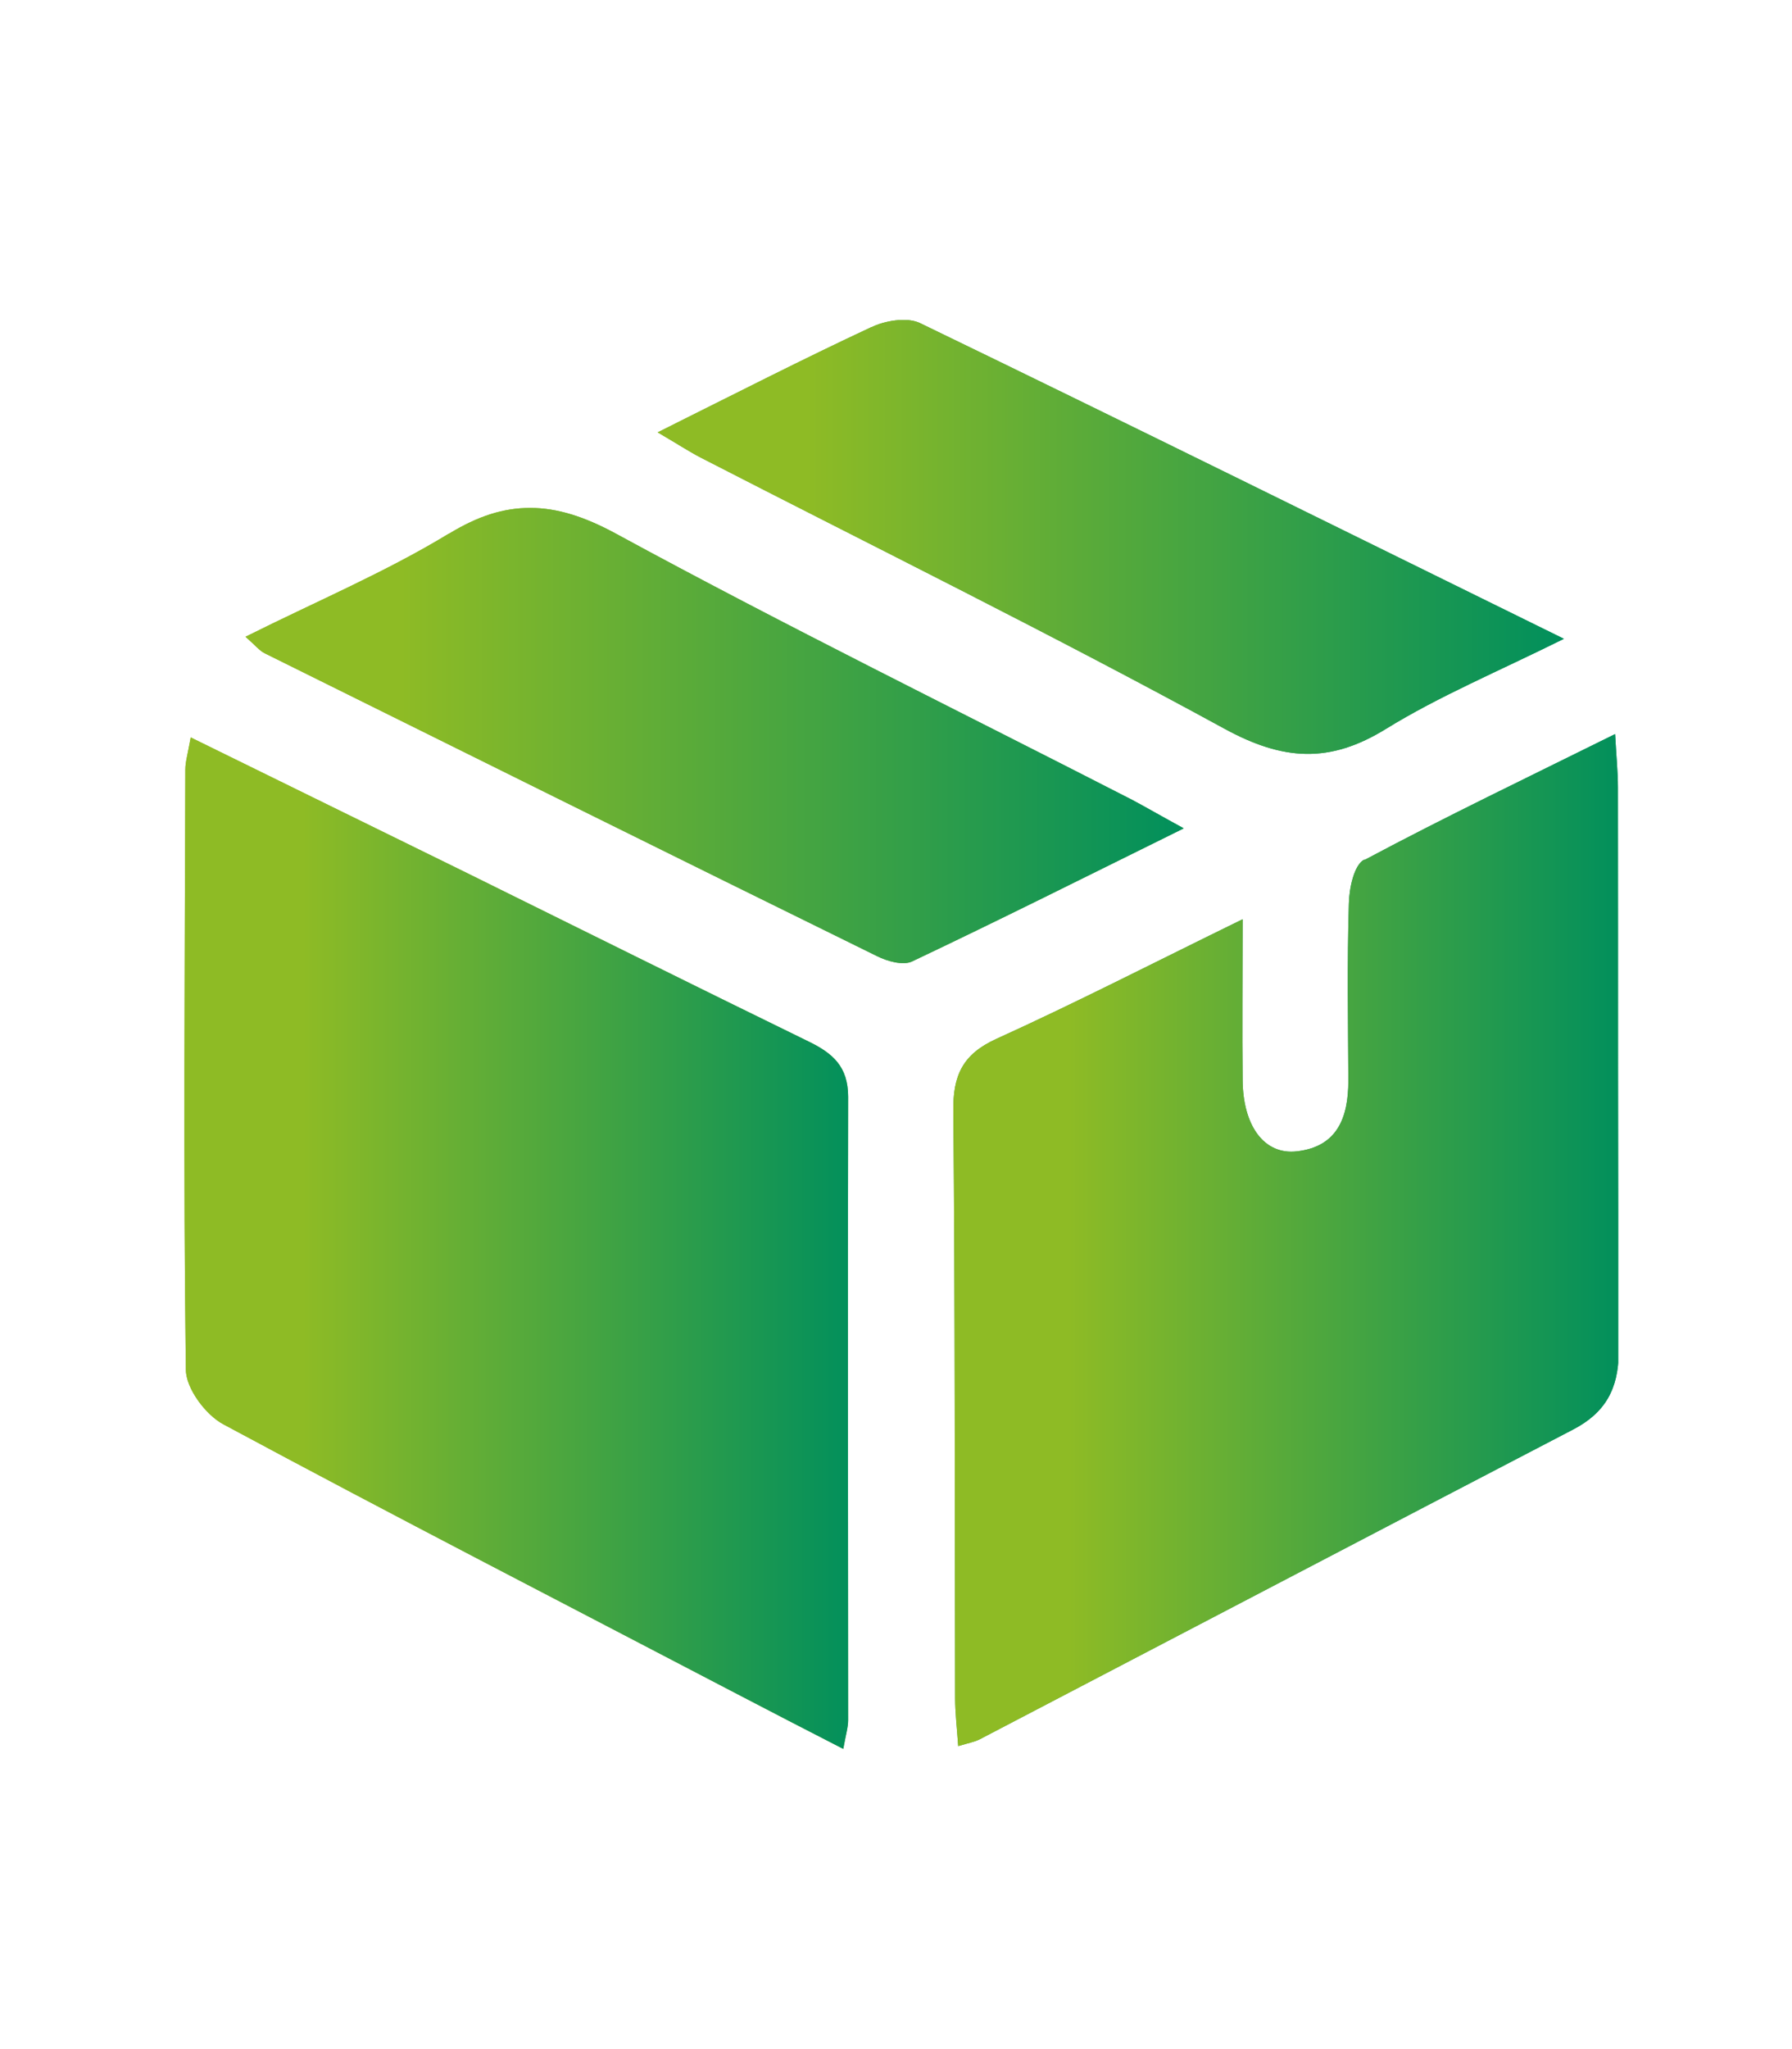 <?xml version="1.0" encoding="UTF-8"?>
<svg id="Ebene_1" data-name="Ebene 1" xmlns="http://www.w3.org/2000/svg" xmlns:xlink="http://www.w3.org/1999/xlink" version="1.1" viewBox="0 0 70 80">
  <defs>
    <style>
      .cls-1 {
        clip-path: url(#clippath);
      }

      .cls-2 {
        fill: none;
      }

      .cls-2, .cls-3, .cls-4, .cls-5, .cls-6, .cls-7 {
        stroke-width: 0px;
      }

      .cls-3 {
        fill: url(#Unbenannter_Verlauf_5-2);
      }

      .cls-4 {
        fill: url(#Unbenannter_Verlauf_5-5);
      }

      .cls-5 {
        fill: url(#Unbenannter_Verlauf_5-3);
      }

      .cls-6 {
        fill: url(#Unbenannter_Verlauf_5-4);
      }

      .cls-8 {
        clip-path: url(#clippath-1);
      }

      .cls-9 {
        clip-path: url(#clippath-4);
      }

      .cls-10 {
        clip-path: url(#clippath-3);
      }

      .cls-11 {
        clip-path: url(#clippath-2);
      }

      .cls-7 {
        fill: url(#Unbenannter_Verlauf_5);
      }
    </style>
    <clipPath id="clippath">
      <path class="cls-2" d="M7.24,30.04c-.02,7.81-.08,15.62.02,23.43,0,.73.77,1.77,1.47,2.14,6.66,3.58,13.39,7.04,20.09,10.54,1.32.69,2.64,1.37,4.12,2.13.1-.56.19-.84.19-1.12,0-8.12-.02-16.23,0-24.34,0-1.18-.6-1.7-1.55-2.16-4.51-2.2-9.01-4.44-13.51-6.66-3.46-1.7-6.92-3.39-10.62-5.21-.12.67-.21.96-.21,1.25M53.29,33.56c-.4.21-.59,1.13-.6,1.73-.07,2.3-.03,4.61-.02,6.91,0,1.43-.43,2.57-2.01,2.75-1.28.15-2.11-1-2.12-2.79-.02-1.97,0-3.94,0-6.27-3.44,1.68-6.49,3.25-9.62,4.67-1.32.6-1.7,1.43-1.68,2.82.07,7.64.05,15.27.07,22.91,0,.58.07,1.17.12,1.88.4-.12.63-.16.83-.26,7.73-4.03,15.46-8.08,23.19-12.1,1.27-.66,1.77-1.6,1.78-3.01v-.07c-.04-7.33-.02-14.67-.03-22,0-.58-.06-1.15-.11-2.07-3.45,1.71-6.65,3.24-9.78,4.91M17.54,20.83c-2.48,1.51-5.19,2.65-7.95,4.03.4.35.55.55.76.65,7.97,3.95,15.93,7.9,23.91,11.82.4.2,1.01.37,1.36.21,3.42-1.62,6.81-3.32,10.62-5.2-.99-.54-1.5-.84-2.03-1.12-6.73-3.45-13.52-6.78-20.16-10.39-1.2-.65-2.27-1-3.34-1s-2.04.32-3.16,1M34.04,12.77c-2.68,1.25-5.32,2.6-8.35,4.11.77.45,1.21.74,1.67.98,6.83,3.51,13.73,6.91,20.47,10.59,2.29,1.25,4.11,1.37,6.32,0,2.08-1.28,4.36-2.23,6.94-3.51-8.67-4.26-16.89-8.33-25.14-12.32-.18-.09-.41-.13-.66-.13-.42,0-.89.11-1.24.28"/>
    </clipPath>
    <linearGradient id="Unbenannter_Verlauf_5" data-name="Unbenannter Verlauf 5" x1="-95.14" y1="163.15" x2="-94.14" y2="163.15" gradientTransform="translate(5335 9177) scale(56 -56)" gradientUnits="userSpaceOnUse">
      <stop offset="0" stop-color="#8ebb25"/>
      <stop offset=".16" stop-color="#8ebb25"/>
      <stop offset="1" stop-color="#008f5c"/>
    </linearGradient>
    <clipPath id="clippath-1">
      <path class="cls-2" d="M7.24,30.04c-.02,7.81-.08,15.62.02,23.43,0,.73.77,1.77,1.47,2.14,6.66,3.58,13.39,7.04,20.09,10.54,1.32.69,2.64,1.37,4.12,2.13.1-.56.19-.84.19-1.12,0-8.12-.02-16.23,0-24.34,0-1.18-.6-1.7-1.55-2.16-4.51-2.2-9.01-4.44-13.51-6.66-3.46-1.7-6.92-3.39-10.62-5.21-.12.67-.21.96-.21,1.25"/>
    </clipPath>
    <linearGradient id="Unbenannter_Verlauf_5-2" data-name="Unbenannter Verlauf 5" x1="-92.98" y1="165.34" x2="-91.98" y2="165.34" gradientTransform="translate(2418.64 4336.44) scale(25.93 -25.93)" xlink:href="#Unbenannter_Verlauf_5"/>
    <clipPath id="clippath-2">
      <path class="cls-2" d="M53.29,33.56c-.4.21-.59,1.13-.6,1.73-.07,2.3-.03,4.61-.02,6.91,0,1.43-.43,2.57-2.01,2.75-1.28.15-2.11-1-2.12-2.79-.02-1.97,0-3.94,0-6.27-3.44,1.68-6.49,3.25-9.62,4.67-1.32.6-1.7,1.43-1.68,2.82.07,7.64.05,15.27.07,22.91,0,.58.07,1.17.12,1.88.4-.12.63-.16.83-.26,7.73-4.03,15.46-8.08,23.19-12.1,1.27-.66,1.77-1.6,1.78-3.01v-.07c-.04-7.33-.02-14.67-.03-22,0-.58-.06-1.15-.11-2.07-3.45,1.71-6.65,3.24-9.78,4.91"/>
    </clipPath>
    <linearGradient id="Unbenannter_Verlauf_5-3" data-name="Unbenannter Verlauf 5" x1="-92.99" y1="165.33" x2="-91.99" y2="165.33" gradientTransform="translate(2454.35 4345.79) scale(25.99 -25.99)" xlink:href="#Unbenannter_Verlauf_5"/>
    <clipPath id="clippath-3">
      <path class="cls-2" d="M17.54,20.83c-2.48,1.51-5.19,2.65-7.95,4.03.4.35.55.55.76.65,7.97,3.95,15.93,7.9,23.91,11.82.4.2,1.01.37,1.36.21,3.42-1.62,6.81-3.32,10.62-5.2-.99-.54-1.5-.84-2.03-1.12-6.73-3.45-13.52-6.78-20.16-10.39-1.2-.65-2.27-1-3.34-1-1.02,0-2.04.32-3.16,1"/>
    </clipPath>
    <linearGradient id="Unbenannter_Verlauf_5-4" data-name="Unbenannter Verlauf 5" x1="-94.16" y1="163.77" x2="-93.16" y2="163.77" gradientTransform="translate(3459.83 6029.98) scale(36.64 -36.64)" xlink:href="#Unbenannter_Verlauf_5"/>
    <clipPath id="clippath-4">
      <path class="cls-2" d="M34.04,12.77c-2.68,1.25-5.32,2.6-8.35,4.11.77.45,1.21.74,1.67.98,6.83,3.51,13.73,6.91,20.47,10.59,2.29,1.25,4.11,1.37,6.32,0,2.08-1.28,4.36-2.23,6.94-3.51-8.67-4.26-16.89-8.33-25.14-12.32-.18-.09-.41-.13-.66-.13-.42,0-.89.11-1.24.28"/>
    </clipPath>
    <linearGradient id="Unbenannter_Verlauf_5-5" data-name="Unbenannter Verlauf 5" x1="-94.06" y1="163.85" x2="-93.06" y2="163.85" gradientTransform="translate(3354.63 5820.47) scale(35.39 -35.39)" xlink:href="#Unbenannter_Verlauf_5"/>
  </defs>
  <g class="cls-1">
    <rect class="cls-7" x="7.17" y="12.5" width="56.04" height="55.79"/>
  </g>
  <g class="cls-8">
    <rect class="cls-3" x="7.17" y="28.78" width="25.98" height="39.5"/>
  </g>
  <g class="cls-11">
    <rect class="cls-5" x="37.2" y="28.66" width="26.01" height="39.51"/>
  </g>
  <g class="cls-10">
    <rect class="cls-6" x="9.58" y="19.83" width="36.64" height="17.87"/>
  </g>
  <g class="cls-9">
    <rect class="cls-4" x="25.69" y="12.5" width="35.39" height="17.32"/>
  </g>
</svg>